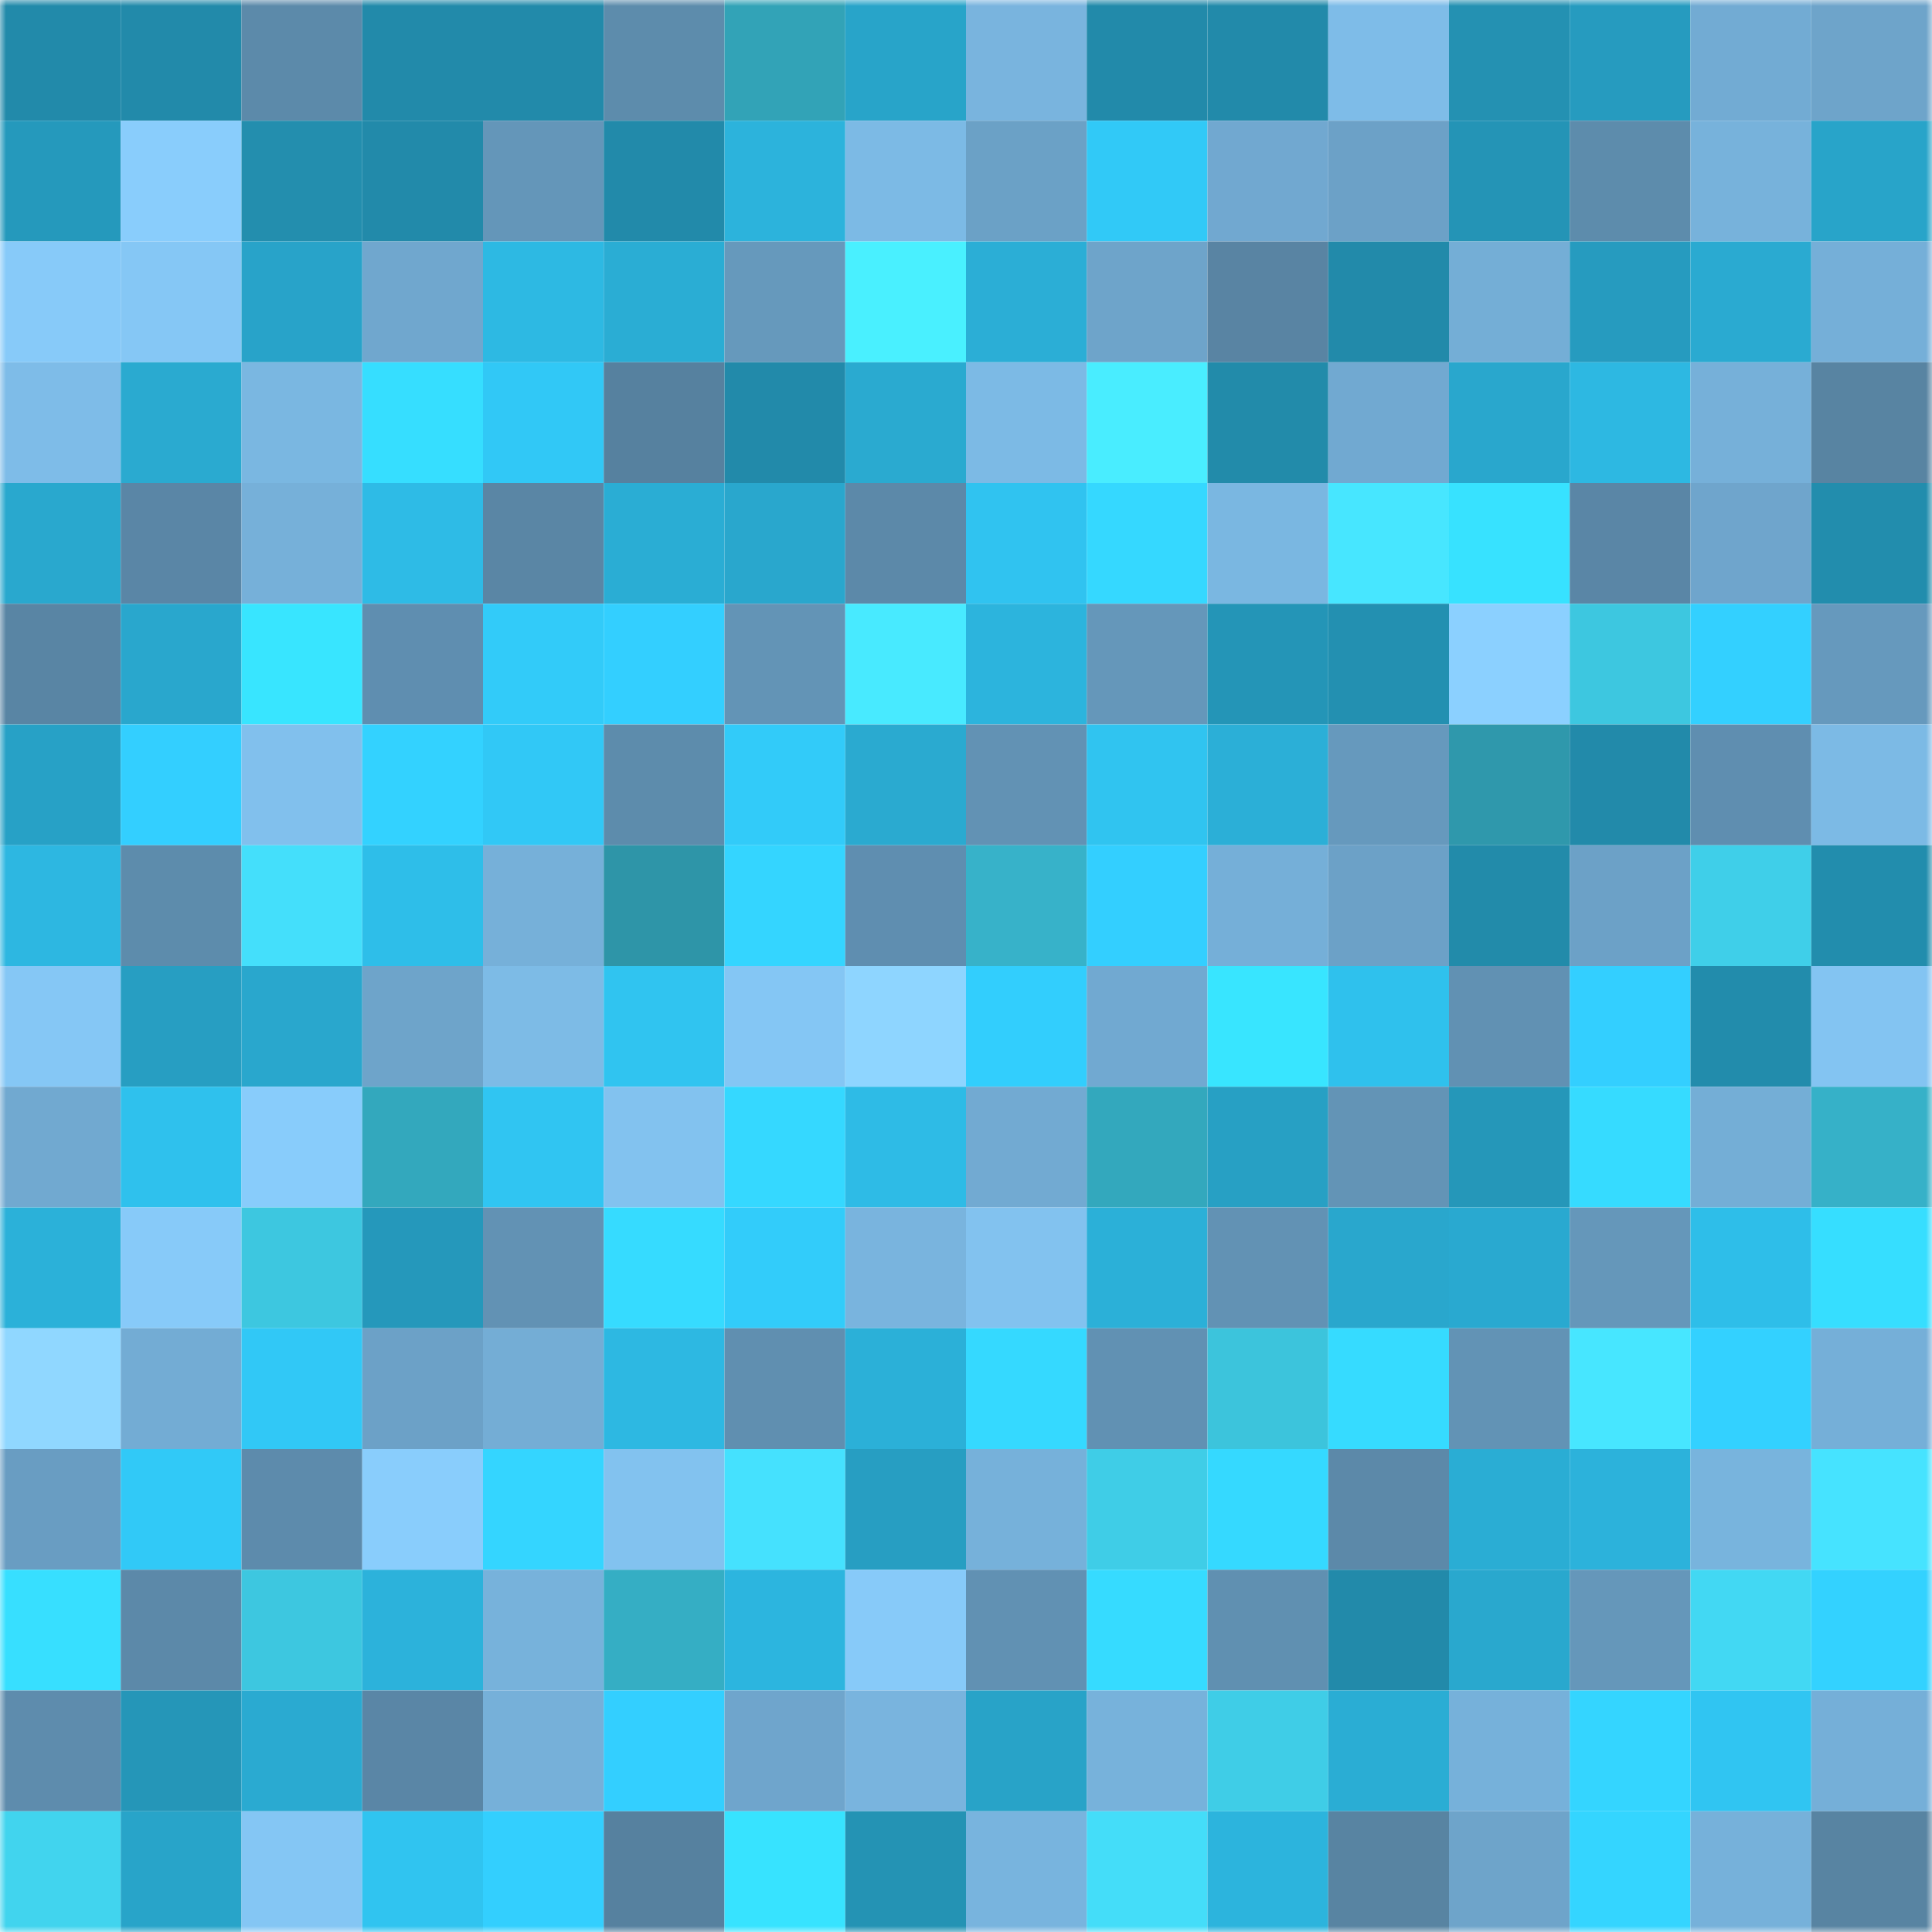 <svg viewBox="0 0 160 160" fill="none" role="img" xmlns="http://www.w3.org/2000/svg" width="240" height="240" name="ens%2Czawarudo.eth"><mask id="333687860" mask-type="alpha" maskUnits="userSpaceOnUse" x="0" y="0" width="160" height="160"><rect width="160" height="160" fill="#FFFFFF"></rect></mask><g mask="url(#333687860)"><rect x="0" y="0" width="10" height="10" fill="#228aaa"></rect><rect x="10" y="0" width="10" height="10" fill="#228aaa"></rect><rect x="20" y="0" width="10" height="10" fill="#5c8aaa"></rect><rect x="30" y="0" width="10" height="10" fill="#228aaa"></rect><rect x="40" y="0" width="10" height="10" fill="#228aaa"></rect><rect x="50" y="0" width="10" height="10" fill="#5d8cac"></rect><rect x="60" y="0" width="10" height="10" fill="#32a3b7"></rect><rect x="70" y="0" width="10" height="10" fill="#28a4c9"></rect><rect x="80" y="0" width="10" height="10" fill="#79b4de"></rect><rect x="90" y="0" width="10" height="10" fill="#228aaa"></rect><rect x="100" y="0" width="10" height="10" fill="#228aaa"></rect><rect x="110" y="0" width="10" height="10" fill="#7ebce8"></rect><rect x="120" y="0" width="10" height="10" fill="#2491b2"></rect><rect x="130" y="0" width="10" height="10" fill="#269bbf"></rect><rect x="140" y="0" width="10" height="10" fill="#72abd3"></rect><rect x="150" y="0" width="10" height="10" fill="#6ea4ca"></rect><rect x="0" y="10" width="10" height="10" fill="#2599bc"></rect><rect x="10" y="10" width="10" height="10" fill="#89cdfc"></rect><rect x="20" y="10" width="10" height="10" fill="#238eae"></rect><rect x="30" y="10" width="10" height="10" fill="#228aaa"></rect><rect x="40" y="10" width="10" height="10" fill="#6496b9"></rect><rect x="50" y="10" width="10" height="10" fill="#228aaa"></rect><rect x="60" y="10" width="10" height="10" fill="#2cb3dc"></rect><rect x="70" y="10" width="10" height="10" fill="#7cbae5"></rect><rect x="80" y="10" width="10" height="10" fill="#6ba1c6"></rect><rect x="90" y="10" width="10" height="10" fill="#31c9f7"></rect><rect x="100" y="10" width="10" height="10" fill="#71a8d0"></rect><rect x="110" y="10" width="10" height="10" fill="#6ca1c7"></rect><rect x="120" y="10" width="10" height="10" fill="#2494b6"></rect><rect x="130" y="10" width="10" height="10" fill="#5d8cac"></rect><rect x="140" y="10" width="10" height="10" fill="#77b2db"></rect><rect x="150" y="10" width="10" height="10" fill="#28a4c9"></rect><rect x="0" y="20" width="10" height="10" fill="#87caf9"></rect><rect x="10" y="20" width="10" height="10" fill="#85c7f5"></rect><rect x="20" y="20" width="10" height="10" fill="#28a3c9"></rect><rect x="30" y="20" width="10" height="10" fill="#70a7ce"></rect><rect x="40" y="20" width="10" height="10" fill="#2db9e3"></rect><rect x="50" y="20" width="10" height="10" fill="#2aadd4"></rect><rect x="60" y="20" width="10" height="10" fill="#6699bc"></rect><rect x="70" y="20" width="10" height="10" fill="#49f0ff"></rect><rect x="80" y="20" width="10" height="10" fill="#2baed6"></rect><rect x="90" y="20" width="10" height="10" fill="#6ea4ca"></rect><rect x="100" y="20" width="10" height="10" fill="#5984a3"></rect><rect x="110" y="20" width="10" height="10" fill="#228aaa"></rect><rect x="120" y="20" width="10" height="10" fill="#74aed6"></rect><rect x="130" y="20" width="10" height="10" fill="#269bbf"></rect><rect x="140" y="20" width="10" height="10" fill="#2aaad1"></rect><rect x="150" y="20" width="10" height="10" fill="#75afd8"></rect><rect x="0" y="30" width="10" height="10" fill="#7ebce8"></rect><rect x="10" y="30" width="10" height="10" fill="#2aaad0"></rect><rect x="20" y="30" width="10" height="10" fill="#7ab7e1"></rect><rect x="30" y="30" width="10" height="10" fill="#36deff"></rect><rect x="40" y="30" width="10" height="10" fill="#31c8f6"></rect><rect x="50" y="30" width="10" height="10" fill="#56819f"></rect><rect x="60" y="30" width="10" height="10" fill="#228aaa"></rect><rect x="70" y="30" width="10" height="10" fill="#2aaad0"></rect><rect x="80" y="30" width="10" height="10" fill="#7cbae5"></rect><rect x="90" y="30" width="10" height="10" fill="#49edff"></rect><rect x="100" y="30" width="10" height="10" fill="#228baa"></rect><rect x="110" y="30" width="10" height="10" fill="#71a9d1"></rect><rect x="120" y="30" width="10" height="10" fill="#29a7cd"></rect><rect x="130" y="30" width="10" height="10" fill="#2db8e2"></rect><rect x="140" y="30" width="10" height="10" fill="#76b0d9"></rect><rect x="150" y="30" width="10" height="10" fill="#5884a2"></rect><rect x="0" y="40" width="10" height="10" fill="#29a8ce"></rect><rect x="10" y="40" width="10" height="10" fill="#5a86a6"></rect><rect x="20" y="40" width="10" height="10" fill="#76b0d9"></rect><rect x="30" y="40" width="10" height="10" fill="#2ebbe6"></rect><rect x="40" y="40" width="10" height="10" fill="#5a86a5"></rect><rect x="50" y="40" width="10" height="10" fill="#2aadd4"></rect><rect x="60" y="40" width="10" height="10" fill="#29a7cd"></rect><rect x="70" y="40" width="10" height="10" fill="#5c89a9"></rect><rect x="80" y="40" width="10" height="10" fill="#30c3f0"></rect><rect x="90" y="40" width="10" height="10" fill="#35d8ff"></rect><rect x="100" y="40" width="10" height="10" fill="#7ab7e1"></rect><rect x="110" y="40" width="10" height="10" fill="#47e6ff"></rect><rect x="120" y="40" width="10" height="10" fill="#37e2ff"></rect><rect x="130" y="40" width="10" height="10" fill="#5a86a6"></rect><rect x="140" y="40" width="10" height="10" fill="#6fa5cc"></rect><rect x="150" y="40" width="10" height="10" fill="#228dad"></rect><rect x="0" y="50" width="10" height="10" fill="#5985a4"></rect><rect x="10" y="50" width="10" height="10" fill="#29a7cd"></rect><rect x="20" y="50" width="10" height="10" fill="#38e5ff"></rect><rect x="30" y="50" width="10" height="10" fill="#5f8eb0"></rect><rect x="40" y="50" width="10" height="10" fill="#32cbf9"></rect><rect x="50" y="50" width="10" height="10" fill="#33cfff"></rect><rect x="60" y="50" width="10" height="10" fill="#6394b6"></rect><rect x="70" y="50" width="10" height="10" fill="#48eaff"></rect><rect x="80" y="50" width="10" height="10" fill="#2cb4dd"></rect><rect x="90" y="50" width="10" height="10" fill="#6597ba"></rect><rect x="100" y="50" width="10" height="10" fill="#2495b7"></rect><rect x="110" y="50" width="10" height="10" fill="#2390b1"></rect><rect x="120" y="50" width="10" height="10" fill="#8bd0ff"></rect><rect x="130" y="50" width="10" height="10" fill="#3dc7e0"></rect><rect x="140" y="50" width="10" height="10" fill="#33d0ff"></rect><rect x="150" y="50" width="10" height="10" fill="#6699bd"></rect><rect x="0" y="60" width="10" height="10" fill="#27a1c6"></rect><rect x="10" y="60" width="10" height="10" fill="#33cfff"></rect><rect x="20" y="60" width="10" height="10" fill="#81c0ed"></rect><rect x="30" y="60" width="10" height="10" fill="#33d2ff"></rect><rect x="40" y="60" width="10" height="10" fill="#31c8f6"></rect><rect x="50" y="60" width="10" height="10" fill="#5d8cac"></rect><rect x="60" y="60" width="10" height="10" fill="#32cbf9"></rect><rect x="70" y="60" width="10" height="10" fill="#2aaad0"></rect><rect x="80" y="60" width="10" height="10" fill="#6292b4"></rect><rect x="90" y="60" width="10" height="10" fill="#30c4f0"></rect><rect x="100" y="60" width="10" height="10" fill="#2bafd7"></rect><rect x="110" y="60" width="10" height="10" fill="#6699bd"></rect><rect x="120" y="60" width="10" height="10" fill="#2f98ac"></rect><rect x="130" y="60" width="10" height="10" fill="#228aaa"></rect><rect x="140" y="60" width="10" height="10" fill="#5f8eb0"></rect><rect x="150" y="60" width="10" height="10" fill="#7cbae5"></rect><rect x="0" y="70" width="10" height="10" fill="#2db7e1"></rect><rect x="10" y="70" width="10" height="10" fill="#5d8cac"></rect><rect x="20" y="70" width="10" height="10" fill="#44dffb"></rect><rect x="30" y="70" width="10" height="10" fill="#2ebee9"></rect><rect x="40" y="70" width="10" height="10" fill="#76b0d9"></rect><rect x="50" y="70" width="10" height="10" fill="#2e95a8"></rect><rect x="60" y="70" width="10" height="10" fill="#34d5ff"></rect><rect x="70" y="70" width="10" height="10" fill="#5f8eb0"></rect><rect x="80" y="70" width="10" height="10" fill="#37b2c9"></rect><rect x="90" y="70" width="10" height="10" fill="#33cfff"></rect><rect x="100" y="70" width="10" height="10" fill="#75afd8"></rect><rect x="110" y="70" width="10" height="10" fill="#6ca1c7"></rect><rect x="120" y="70" width="10" height="10" fill="#228baa"></rect><rect x="130" y="70" width="10" height="10" fill="#6ca1c7"></rect><rect x="140" y="70" width="10" height="10" fill="#3fcfe9"></rect><rect x="150" y="70" width="10" height="10" fill="#228dad"></rect><rect x="0" y="80" width="10" height="10" fill="#85c7f5"></rect><rect x="10" y="80" width="10" height="10" fill="#279ec2"></rect><rect x="20" y="80" width="10" height="10" fill="#29a7cd"></rect><rect x="30" y="80" width="10" height="10" fill="#6ea4ca"></rect><rect x="40" y="80" width="10" height="10" fill="#7dbbe6"></rect><rect x="50" y="80" width="10" height="10" fill="#30c4f0"></rect><rect x="60" y="80" width="10" height="10" fill="#84c6f4"></rect><rect x="70" y="80" width="10" height="10" fill="#8ed5ff"></rect><rect x="80" y="80" width="10" height="10" fill="#32cefd"></rect><rect x="90" y="80" width="10" height="10" fill="#71a9d1"></rect><rect x="100" y="80" width="10" height="10" fill="#38e5ff"></rect><rect x="110" y="80" width="10" height="10" fill="#2fc1ed"></rect><rect x="120" y="80" width="10" height="10" fill="#6191b3"></rect><rect x="130" y="80" width="10" height="10" fill="#33cfff"></rect><rect x="140" y="80" width="10" height="10" fill="#228cac"></rect><rect x="150" y="80" width="10" height="10" fill="#83c4f2"></rect><rect x="0" y="90" width="10" height="10" fill="#71a9d0"></rect><rect x="10" y="90" width="10" height="10" fill="#2fc1ed"></rect><rect x="20" y="90" width="10" height="10" fill="#88ccfb"></rect><rect x="30" y="90" width="10" height="10" fill="#33a8bd"></rect><rect x="40" y="90" width="10" height="10" fill="#30c5f2"></rect><rect x="50" y="90" width="10" height="10" fill="#82c2ef"></rect><rect x="60" y="90" width="10" height="10" fill="#35d8ff"></rect><rect x="70" y="90" width="10" height="10" fill="#2ebbe6"></rect><rect x="80" y="90" width="10" height="10" fill="#72aad2"></rect><rect x="90" y="90" width="10" height="10" fill="#33a8bd"></rect><rect x="100" y="90" width="10" height="10" fill="#27a0c4"></rect><rect x="110" y="90" width="10" height="10" fill="#6394b6"></rect><rect x="120" y="90" width="10" height="10" fill="#2597b9"></rect><rect x="130" y="90" width="10" height="10" fill="#36dbff"></rect><rect x="140" y="90" width="10" height="10" fill="#74aed6"></rect><rect x="150" y="90" width="10" height="10" fill="#36b1c8"></rect><rect x="0" y="100" width="10" height="10" fill="#2bb1d9"></rect><rect x="10" y="100" width="10" height="10" fill="#87caf9"></rect><rect x="20" y="100" width="10" height="10" fill="#3dc7e0"></rect><rect x="30" y="100" width="10" height="10" fill="#2598bb"></rect><rect x="40" y="100" width="10" height="10" fill="#6292b4"></rect><rect x="50" y="100" width="10" height="10" fill="#36dbff"></rect><rect x="60" y="100" width="10" height="10" fill="#32ccfa"></rect><rect x="70" y="100" width="10" height="10" fill="#79b4de"></rect><rect x="80" y="100" width="10" height="10" fill="#82c2ef"></rect><rect x="90" y="100" width="10" height="10" fill="#2bb0d8"></rect><rect x="100" y="100" width="10" height="10" fill="#6292b4"></rect><rect x="110" y="100" width="10" height="10" fill="#29a7cd"></rect><rect x="120" y="100" width="10" height="10" fill="#29a9d0"></rect><rect x="130" y="100" width="10" height="10" fill="#6597ba"></rect><rect x="140" y="100" width="10" height="10" fill="#2ebee9"></rect><rect x="150" y="100" width="10" height="10" fill="#36deff"></rect><rect x="0" y="110" width="10" height="10" fill="#90d7ff"></rect><rect x="10" y="110" width="10" height="10" fill="#73acd4"></rect><rect x="20" y="110" width="10" height="10" fill="#31c8f6"></rect><rect x="30" y="110" width="10" height="10" fill="#6ca1c7"></rect><rect x="40" y="110" width="10" height="10" fill="#74add5"></rect><rect x="50" y="110" width="10" height="10" fill="#2db8e2"></rect><rect x="60" y="110" width="10" height="10" fill="#608fb0"></rect><rect x="70" y="110" width="10" height="10" fill="#2bb0d8"></rect><rect x="80" y="110" width="10" height="10" fill="#35d9ff"></rect><rect x="90" y="110" width="10" height="10" fill="#6191b3"></rect><rect x="100" y="110" width="10" height="10" fill="#3cc4dc"></rect><rect x="110" y="110" width="10" height="10" fill="#36dbff"></rect><rect x="120" y="110" width="10" height="10" fill="#6293b5"></rect><rect x="130" y="110" width="10" height="10" fill="#47e6ff"></rect><rect x="140" y="110" width="10" height="10" fill="#33d1ff"></rect><rect x="150" y="110" width="10" height="10" fill="#75afd8"></rect><rect x="0" y="120" width="10" height="10" fill="#699dc2"></rect><rect x="10" y="120" width="10" height="10" fill="#31c9f7"></rect><rect x="20" y="120" width="10" height="10" fill="#5d8bac"></rect><rect x="30" y="120" width="10" height="10" fill="#89cdfc"></rect><rect x="40" y="120" width="10" height="10" fill="#34d5ff"></rect><rect x="50" y="120" width="10" height="10" fill="#82c2ef"></rect><rect x="60" y="120" width="10" height="10" fill="#45e1fe"></rect><rect x="70" y="120" width="10" height="10" fill="#279ec2"></rect><rect x="80" y="120" width="10" height="10" fill="#76b1da"></rect><rect x="90" y="120" width="10" height="10" fill="#3fcde7"></rect><rect x="100" y="120" width="10" height="10" fill="#35d9ff"></rect><rect x="110" y="120" width="10" height="10" fill="#5c89a9"></rect><rect x="120" y="120" width="10" height="10" fill="#2aadd4"></rect><rect x="130" y="120" width="10" height="10" fill="#2cb2db"></rect><rect x="140" y="120" width="10" height="10" fill="#78b4dd"></rect><rect x="150" y="120" width="10" height="10" fill="#46e3ff"></rect><rect x="0" y="130" width="10" height="10" fill="#37dfff"></rect><rect x="10" y="130" width="10" height="10" fill="#5c89a9"></rect><rect x="20" y="130" width="10" height="10" fill="#3dc7e0"></rect><rect x="30" y="130" width="10" height="10" fill="#2cb2db"></rect><rect x="40" y="130" width="10" height="10" fill="#77b2db"></rect><rect x="50" y="130" width="10" height="10" fill="#35aec4"></rect><rect x="60" y="130" width="10" height="10" fill="#2cb5df"></rect><rect x="70" y="130" width="10" height="10" fill="#87caf9"></rect><rect x="80" y="130" width="10" height="10" fill="#6191b3"></rect><rect x="90" y="130" width="10" height="10" fill="#36dbff"></rect><rect x="100" y="130" width="10" height="10" fill="#6090b1"></rect><rect x="110" y="130" width="10" height="10" fill="#228aaa"></rect><rect x="120" y="130" width="10" height="10" fill="#29a8ce"></rect><rect x="130" y="130" width="10" height="10" fill="#6597ba"></rect><rect x="140" y="130" width="10" height="10" fill="#42d8f3"></rect><rect x="150" y="130" width="10" height="10" fill="#33d2ff"></rect><rect x="0" y="140" width="10" height="10" fill="#5e8cad"></rect><rect x="10" y="140" width="10" height="10" fill="#2596b8"></rect><rect x="20" y="140" width="10" height="10" fill="#2aaad1"></rect><rect x="30" y="140" width="10" height="10" fill="#5a86a6"></rect><rect x="40" y="140" width="10" height="10" fill="#76b0d9"></rect><rect x="50" y="140" width="10" height="10" fill="#33cfff"></rect><rect x="60" y="140" width="10" height="10" fill="#6fa5cc"></rect><rect x="70" y="140" width="10" height="10" fill="#79b4de"></rect><rect x="80" y="140" width="10" height="10" fill="#28a3c8"></rect><rect x="90" y="140" width="10" height="10" fill="#77b2db"></rect><rect x="100" y="140" width="10" height="10" fill="#3fcde7"></rect><rect x="110" y="140" width="10" height="10" fill="#2aadd4"></rect><rect x="120" y="140" width="10" height="10" fill="#76b1da"></rect><rect x="130" y="140" width="10" height="10" fill="#34d5ff"></rect><rect x="140" y="140" width="10" height="10" fill="#30c5f2"></rect><rect x="150" y="140" width="10" height="10" fill="#75afd8"></rect><rect x="0" y="150" width="10" height="10" fill="#41d4ee"></rect><rect x="10" y="150" width="10" height="10" fill="#28a4c9"></rect><rect x="20" y="150" width="10" height="10" fill="#84c6f4"></rect><rect x="30" y="150" width="10" height="10" fill="#30c4f0"></rect><rect x="40" y="150" width="10" height="10" fill="#33cffe"></rect><rect x="50" y="150" width="10" height="10" fill="#56819f"></rect><rect x="60" y="150" width="10" height="10" fill="#37e3ff"></rect><rect x="70" y="150" width="10" height="10" fill="#2493b4"></rect><rect x="80" y="150" width="10" height="10" fill="#78b4de"></rect><rect x="90" y="150" width="10" height="10" fill="#44ddf9"></rect><rect x="100" y="150" width="10" height="10" fill="#2cb4dd"></rect><rect x="110" y="150" width="10" height="10" fill="#5884a2"></rect><rect x="120" y="150" width="10" height="10" fill="#6ea4ca"></rect><rect x="130" y="150" width="10" height="10" fill="#34d5ff"></rect><rect x="140" y="150" width="10" height="10" fill="#76b1da"></rect><rect x="150" y="150" width="10" height="10" fill="#5884a2"></rect></g></svg>